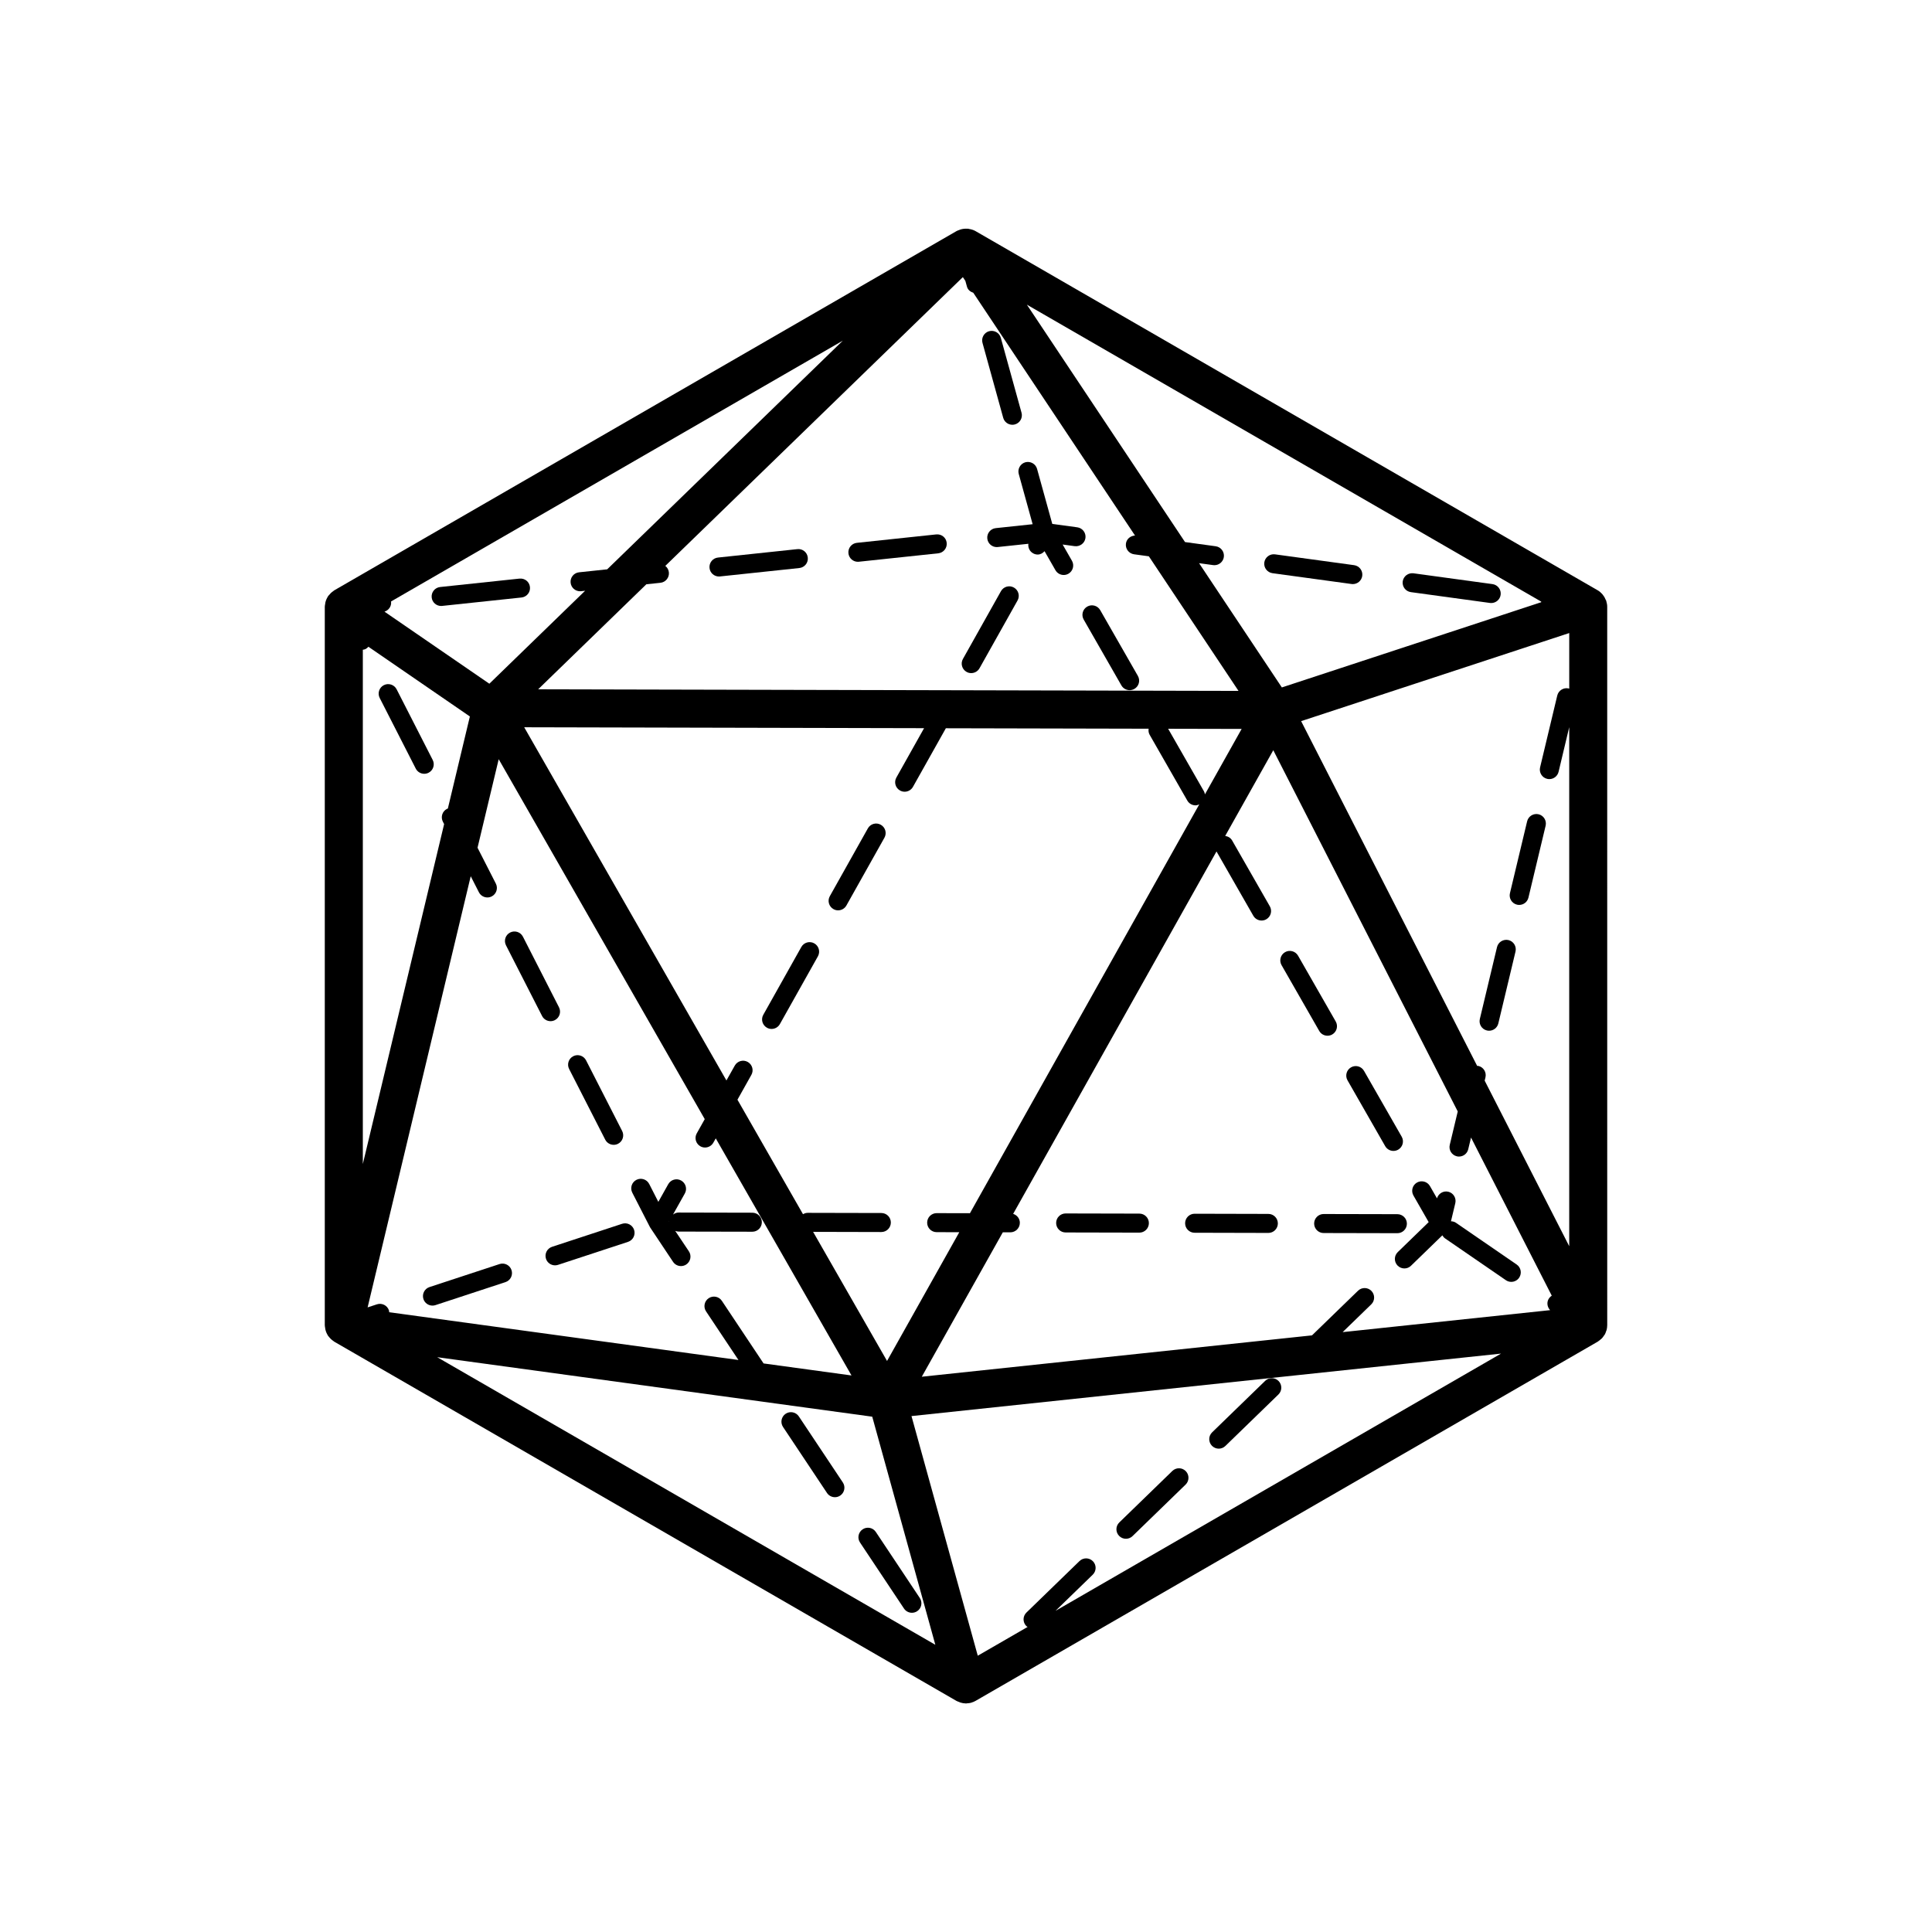 <?xml version="1.0" encoding="UTF-8"?>
<!-- Uploaded to: SVG Repo, www.svgrepo.com, Generator: SVG Repo Mixer Tools -->
<svg fill="#000000" width="800px" height="800px" version="1.1" viewBox="144 144 512 512" xmlns="http://www.w3.org/2000/svg">
 <g>
  <path d="m569.68 303.23c-0.023-0.074-0.086-0.125-0.113-0.199-0.184-0.48-0.434-0.926-0.754-1.328-0.078-0.098-0.141-0.199-0.223-0.293-0.344-0.375-0.727-0.715-1.18-0.973l-164.89-95.195c-0.562-0.324-1.176-0.488-1.797-0.582-0.066-0.012-0.121-0.055-0.188-0.062-0.055-0.008-0.105 0.023-0.16 0.02-0.645-0.047-1.281 0.02-1.902 0.219-0.094 0.031-0.18 0.074-0.273 0.113-0.238 0.09-0.488 0.16-0.715 0.293l-164.89 95.195c-0.043 0.023-0.074 0.062-0.117 0.09-0.082 0.051-0.145 0.117-0.227 0.172-0.434 0.305-0.805 0.668-1.121 1.082-0.051 0.066-0.125 0.098-0.172 0.164-0.027 0.039-0.027 0.09-0.055 0.133-0.316 0.488-0.547 1.023-0.68 1.598-0.027 0.125-0.031 0.246-0.051 0.371-0.039 0.25-0.102 0.496-0.102 0.754v190.4c0 0.23 0.059 0.453 0.09 0.68 0.016 0.125 0.023 0.246 0.051 0.371 0.129 0.602 0.359 1.164 0.691 1.672 0.023 0.039 0.027 0.086 0.051 0.125 0.043 0.062 0.117 0.094 0.164 0.156 0.34 0.453 0.746 0.855 1.23 1.176 0.059 0.039 0.105 0.094 0.168 0.129 0.027 0.016 0.047 0.043 0.078 0.059l164.89 95.195c0.191 0.109 0.398 0.164 0.598 0.246 0.152 0.066 0.297 0.141 0.457 0.188 0.449 0.137 0.91 0.219 1.379 0.227 0.027 0 0.055 0.012 0.082 0.012 0.102 0 0.203-0.035 0.301-0.043 0.344-0.02 0.688-0.051 1.02-0.141 0.008-0.004 0.016 0 0.023-0.004 0.027-0.008 0.043-0.027 0.07-0.035 0.379-0.109 0.754-0.254 1.105-0.457l164.89-95.199c0.047-0.027 0.078-0.066 0.125-0.094 0.223-0.137 0.418-0.305 0.617-0.477 0.125-0.105 0.258-0.203 0.375-0.32 0.18-0.188 0.328-0.406 0.477-0.625 0.09-0.133 0.199-0.25 0.277-0.387 0.012-0.023 0.031-0.039 0.043-0.059 0.137-0.254 0.223-0.527 0.312-0.797 0.035-0.105 0.094-0.203 0.125-0.312 0.109-0.414 0.164-0.836 0.168-1.262 0-0.008 0.004-0.02 0.004-0.027l-0.004-190.39c0-0.508-0.094-1-0.238-1.469-0.012-0.035 0-0.066-0.012-0.102zm-136.04 254.52c-0.969-1-2.562-1.023-3.562-0.055l-14.059 13.645c-1 0.969-1.023 2.562-0.055 3.562 0.105 0.109 0.246 0.164 0.367 0.25l-13.211 7.629-17.566-63.504 156.24-16.559-118.07 68.168 9.863-9.574c0.996-0.969 1.023-2.562 0.055-3.562zm118.8-254.16-68.738 22.586-21.934-32.926 3.723 0.508c0.117 0.016 0.23 0.023 0.344 0.023 1.238 0 2.32-0.914 2.496-2.176 0.188-1.379-0.777-2.648-2.156-2.84l-8.133-1.113-41.91-62.914 136.3 78.691c-0.004 0.051 0.004 0.105 0.008 0.16zm-22.383 146.84c0.195 0.047 0.395 0.07 0.59 0.07 1.141 0 2.172-0.777 2.449-1.934l0.742-3.102 21.395 41.902c-0.277 0.176-0.527 0.41-0.727 0.699-0.688 1-0.512 2.293 0.293 3.137l-54.984 5.824 7.578-7.352c1-0.969 1.023-2.562 0.055-3.562-0.973-1-2.562-1.02-3.562-0.055l-12.191 11.828-103.41 10.961 21.473-38.273 1.988 0.004h0.004c1.387 0 2.516-1.125 2.519-2.516 0.004-1.129-0.75-2.051-1.773-2.375l53.887-96.043 9.758 17.043c0.465 0.812 1.316 1.266 2.191 1.266 0.422 0 0.852-0.105 1.25-0.332 1.207-0.691 1.625-2.231 0.934-3.441l-9.988-17.445c-0.402-0.699-1.098-1.098-1.84-1.203l12.746-22.715 48.883 95.73-2.113 8.844c-0.328 1.359 0.508 2.715 1.859 3.039zm-183.7 54.895-11.055-16.59c-0.773-1.16-2.336-1.473-3.492-0.699-1.156 0.77-1.469 2.336-0.699 3.492l8.586 12.883-92.562-12.656c-0.02-0.164-0.004-0.328-0.059-0.492-0.434-1.32-1.859-2.035-3.18-1.605l-2.473 0.812 27.324-114.26 2.172 4.254c0.445 0.871 1.328 1.371 2.246 1.371 0.383 0 0.777-0.09 1.145-0.277 1.238-0.633 1.73-2.148 1.098-3.391l-4.856-9.508 5.609-23.461 54.605 95.383-2.117 3.773c-0.684 1.211-0.25 2.746 0.965 3.43 0.387 0.219 0.812 0.32 1.23 0.32 0.879 0 1.738-0.461 2.199-1.285l0.641-1.141 35.973 62.832zm-27.336-206.88c1.383-0.145 2.387-1.387 2.238-2.769-0.074-0.707-0.43-1.305-0.945-1.707l78.852-76.531 0.664 1 0.43 1.551c0.23 0.836 0.902 1.336 1.668 1.594l42.863 64.344c-1.203 0.055-2.242 0.895-2.41 2.125-0.188 1.379 0.777 2.648 2.156 2.84l3.918 0.535 23.762 35.668-185.6-0.426 28.676-27.832zm144.3 56.07c-0.047-0.293-0.129-0.582-0.285-0.855l-9.465-16.531 19.477 0.043zm-62.277 111-8.816-0.02h-0.004c-1.387 0-2.516 1.125-2.519 2.516-0.004 1.387 1.117 2.519 2.512 2.523l6.004 0.012-19.145 34.121-19.59-34.211 18.074 0.043h0.004c1.387 0 2.516-1.125 2.519-2.516s-1.121-2.523-2.516-2.523l-19.535-0.043h-0.004c-0.453 0-0.855 0.152-1.223 0.359l-17.371-30.344 3.688-6.578c0.684-1.211 0.25-2.746-0.965-3.43-1.211-0.684-2.746-0.25-3.43 0.965l-2.215 3.945-53.59-93.602 105.97 0.242-7.344 13.086c-0.684 1.211-0.25 2.746 0.965 3.43 0.387 0.219 0.812 0.324 1.23 0.324 0.879 0 1.738-0.461 2.199-1.285l8.719-15.535 53.738 0.121c-0.074 0.535-0.023 1.094 0.266 1.602l9.988 17.445c0.465 0.812 1.316 1.266 2.188 1.266 0.332 0 0.66-0.125 0.98-0.262zm-96.129-170.64-7.457 0.789c-1.383 0.145-2.387 1.387-2.238 2.769 0.137 1.293 1.23 2.254 2.5 2.254 0.09 0 0.176-0.004 0.27-0.016l1.07-0.113-25.379 24.633-27.789-19.098c1.109-0.359 1.879-1.41 1.75-2.617-0.004-0.027-0.02-0.047-0.023-0.074l119.74-69.129zm-64.762 21.312c0.234-0.043 0.469-0.055 0.691-0.168 0.312-0.16 0.574-0.375 0.785-0.629l26.891 18.48-5.84 24.418c-0.074 0.027-0.148 0.023-0.223 0.062-1.238 0.633-1.73 2.148-1.098 3.391l0.336 0.656-21.543 90.074zm135 203.25 16.719 60.449-132.01-76.215zm162.3-89.055 0.207-0.863c0.32-1.352-0.512-2.711-1.863-3.035-0.113-0.027-0.223 0-0.336-0.012l-46.648-91.363 71.051-23.344v14.746c-0.051-0.016-0.086-0.051-0.137-0.062-1.336-0.316-2.711 0.516-3.035 1.863l-4.555 19.055c-0.32 1.352 0.512 2.711 1.863 3.035 0.195 0.047 0.395 0.07 0.59 0.07 1.137 0 2.172-0.777 2.449-1.934l2.82-11.832v137.55z"/>
  <path d="m543.76 393.13c-1.352-0.309-2.711 0.512-3.035 1.863l-4.555 19.055c-0.32 1.352 0.512 2.711 1.863 3.035 0.195 0.047 0.395 0.07 0.59 0.07 1.141 0 2.172-0.777 2.449-1.934l4.555-19.055c0.32-1.352-0.516-2.711-1.867-3.035z"/>
  <path d="m524.82 461.58-1.867-3.258c-0.695-1.207-2.227-1.617-3.441-0.934-1.207 0.691-1.625 2.231-0.934 3.438l4.035 7.047-8.191 7.949c-1 0.969-1.023 2.562-0.055 3.562 0.496 0.508 1.152 0.766 1.809 0.766 0.633 0 1.266-0.234 1.754-0.711l8.309-8.062c0.184 0.316 0.418 0.605 0.738 0.824l16.102 11.066c0.434 0.301 0.934 0.441 1.426 0.441 0.801 0 1.59-0.383 2.078-1.094 0.789-1.145 0.496-2.715-0.648-3.504l-16.102-11.066c-0.402-0.277-0.852-0.375-1.309-0.395l1.148-4.797c0.32-1.352-0.512-2.711-1.863-3.035-1.312-0.305-2.617 0.477-2.988 1.762z"/>
  <path d="m551.74 359.79c-1.344-0.316-2.715 0.512-3.035 1.863l-4.555 19.055c-0.32 1.352 0.512 2.711 1.863 3.035 0.195 0.047 0.395 0.07 0.59 0.07 1.141 0 2.172-0.777 2.449-1.934l4.555-19.055c0.316-1.355-0.516-2.711-1.867-3.035z"/>
  <path d="m466.98 527.91c0.633 0 1.266-0.234 1.754-0.711l14.059-13.645c1-0.969 1.023-2.562 0.055-3.562-0.973-1-2.566-1.023-3.562-0.055l-14.059 13.645c-1 0.969-1.023 2.562-0.055 3.562 0.496 0.508 1.152 0.766 1.809 0.766z"/>
  <path d="m442.38 551.79c0.633 0 1.266-0.234 1.754-0.711l14.059-13.645c1-0.969 1.023-2.562 0.055-3.562-0.973-1-2.562-1.023-3.562-0.055l-14.059 13.645c-1 0.969-1.023 2.562-0.055 3.562 0.496 0.512 1.152 0.766 1.809 0.766z"/>
  <path d="m371.34 292.88c0.09 0 0.176-0.004 0.27-0.016l21.035-2.231c1.383-0.145 2.387-1.387 2.238-2.769-0.141-1.383-1.363-2.379-2.769-2.238l-21.035 2.231c-1.383 0.145-2.387 1.387-2.238 2.769 0.133 1.297 1.23 2.254 2.5 2.254z"/>
  <path d="m517.89 300.92 20.957 2.867c0.117 0.016 0.23 0.023 0.344 0.023 1.238 0 2.32-0.914 2.496-2.176 0.188-1.379-0.777-2.648-2.156-2.84l-20.957-2.867c-1.383-0.168-2.648 0.777-2.84 2.156-0.184 1.375 0.777 2.644 2.156 2.836z"/>
  <path d="m334.53 296.78c0.09 0 0.176-0.004 0.27-0.016l21.035-2.231c1.383-0.145 2.387-1.387 2.238-2.769-0.145-1.383-1.355-2.387-2.769-2.238l-21.035 2.231c-1.383 0.145-2.387 1.387-2.238 2.769 0.133 1.297 1.227 2.254 2.5 2.254z"/>
  <path d="m481.21 295.9 20.961 2.867c0.117 0.016 0.23 0.023 0.344 0.023 1.238 0 2.32-0.914 2.496-2.176 0.188-1.379-0.777-2.648-2.156-2.84l-20.961-2.867c-1.383-0.184-2.648 0.781-2.84 2.156-0.184 1.375 0.781 2.644 2.156 2.836z"/>
  <path d="m260.9 304.59c0.09 0 0.176-0.004 0.27-0.016l21.035-2.231c1.383-0.145 2.387-1.387 2.238-2.769-0.145-1.387-1.344-2.371-2.769-2.238l-21.035 2.231c-1.383 0.145-2.387 1.387-2.238 2.769 0.133 1.293 1.227 2.254 2.5 2.254z"/>
  <path d="m355.7 519.36c-0.773-1.16-2.336-1.469-3.492-0.699-1.156 0.77-1.469 2.336-0.699 3.492l11.656 17.5c0.484 0.727 1.285 1.121 2.098 1.121 0.48 0 0.965-0.137 1.395-0.422 1.156-0.77 1.473-2.336 0.699-3.492z"/>
  <path d="m304.39 446.02c0.445 0.871 1.328 1.371 2.246 1.371 0.387 0 0.777-0.09 1.145-0.273 1.238-0.633 1.73-2.148 1.098-3.391l-9.566-18.727c-0.633-1.234-2.148-1.727-3.391-1.098-1.238 0.633-1.73 2.148-1.098 3.391z"/>
  <path d="m387.76 567.49-11.656-17.504c-0.773-1.16-2.336-1.473-3.492-0.699-1.156 0.77-1.473 2.336-0.699 3.492l11.656 17.504c0.484 0.727 1.285 1.121 2.098 1.121 0.48 0 0.965-0.137 1.395-0.422 1.156-0.77 1.473-2.332 0.699-3.492z"/>
  <path d="m249.11 326.67c-0.629-1.234-2.152-1.727-3.391-1.098-1.238 0.633-1.73 2.148-1.098 3.391l9.562 18.727c0.445 0.871 1.328 1.371 2.246 1.371 0.383 0 0.777-0.09 1.145-0.277 1.238-0.633 1.73-2.148 1.098-3.391z"/>
  <path d="m289.9 414.62c0.383 0 0.777-0.09 1.145-0.277 1.238-0.633 1.73-2.148 1.098-3.391l-9.562-18.727c-0.633-1.238-2.152-1.73-3.391-1.098s-1.73 2.148-1.098 3.391l9.562 18.727c0.445 0.871 1.328 1.375 2.246 1.375z"/>
  <path d="m514.32 470.81c1.387 0 2.516-1.125 2.519-2.516 0.004-1.391-1.121-2.519-2.516-2.523l-19.539-0.043h-0.004c-1.387 0-2.516 1.125-2.519 2.516-0.004 1.391 1.121 2.523 2.516 2.523l19.539 0.043h0.004z"/>
  <path d="m276.38 478.99-18.562 6.098c-1.32 0.434-2.039 1.855-1.605 3.18 0.348 1.059 1.332 1.73 2.394 1.73 0.262 0 0.527-0.039 0.785-0.125l18.562-6.098c1.32-0.434 2.039-1.855 1.605-3.18-0.43-1.32-1.859-2.043-3.18-1.605z"/>
  <path d="m445.95 465.62-19.539-0.043h-0.004c-1.387 0-2.516 1.125-2.519 2.516-0.004 1.391 1.121 2.523 2.516 2.523l19.539 0.043h0.004c1.387 0 2.516-1.125 2.519-2.516 0-1.391-1.125-2.523-2.516-2.523z"/>
  <path d="m343.38 465.38-19.539-0.043h-0.004c-0.566 0-1.062 0.223-1.484 0.535l3.133-5.586c0.684-1.211 0.25-2.746-0.965-3.43-1.215-0.684-2.746-0.254-3.43 0.965l-2.625 4.688-2.418-4.738c-0.633-1.238-2.156-1.738-3.391-1.098-1.238 0.633-1.73 2.148-1.098 3.391l4.707 9.18 6.102 9.16c0.484 0.727 1.285 1.121 2.098 1.121 0.48 0 0.965-0.137 1.395-0.422 1.156-0.77 1.473-2.336 0.699-3.492l-3.617-5.41c0.277 0.105 0.574 0.18 0.891 0.18l19.539 0.039h0.004c1.387 0 2.516-1.125 2.519-2.516 0-1.391-1.125-2.519-2.516-2.523zm-22.074 2.363 0.055-0.098c-0.004 0.047-0.027 0.09-0.027 0.137z"/>
  <path d="m480.13 465.7-19.539-0.047h-0.004c-1.387 0-2.516 1.125-2.519 2.516-0.004 1.391 1.121 2.523 2.516 2.523l19.539 0.047h0.004c1.387 0 2.516-1.125 2.519-2.516 0-1.391-1.121-2.523-2.516-2.523z"/>
  <path d="m308.86 468.32-18.562 6.098c-1.32 0.434-2.039 1.859-1.605 3.18 0.348 1.059 1.332 1.73 2.394 1.73 0.262 0 0.527-0.039 0.789-0.125l18.562-6.098c1.32-0.438 2.039-1.859 1.605-3.18-0.438-1.32-1.852-2.039-3.184-1.605z"/>
  <path d="m377.42 362.57c-1.211-0.688-2.75-0.254-3.43 0.965l-10.078 17.961c-0.684 1.215-0.25 2.75 0.965 3.43 0.387 0.219 0.812 0.324 1.23 0.324 0.879 0 1.738-0.461 2.199-1.285l10.078-17.961c0.684-1.219 0.25-2.754-0.965-3.434z"/>
  <path d="m413.98 269.61 3.68 13.312-9.777 1.039c-1.383 0.145-2.387 1.387-2.238 2.769 0.137 1.293 1.23 2.254 2.5 2.254 0.09 0 0.176-0.004 0.27-0.016l8.113-0.859c-0.133 0.992 0.328 2.012 1.254 2.527 0.391 0.219 0.812 0.324 1.23 0.324 0.695 0 1.32-0.359 1.805-0.887l2.887 5.039c0.469 0.812 1.316 1.266 2.188 1.266 0.426 0 0.855-0.109 1.25-0.332 1.207-0.691 1.625-2.231 0.934-3.438l-2.465-4.305 3.203 0.438c1.371 0.164 2.648-0.777 2.84-2.156 0.188-1.379-0.777-2.648-2.156-2.84l-6.633-0.906-4.031-14.574c-0.371-1.34-1.766-2.117-3.102-1.758-1.332 0.375-2.121 1.762-1.75 3.102z"/>
  <path d="m359.79 394c-1.211-0.684-2.75-0.254-3.43 0.965l-10.078 17.961c-0.684 1.215-0.25 2.746 0.965 3.43 0.387 0.219 0.812 0.324 1.23 0.324 0.879 0 1.738-0.461 2.199-1.285l10.078-17.961c0.68-1.219 0.25-2.754-0.965-3.434z"/>
  <path d="m409.86 254.72c0.309 1.117 1.32 1.848 2.426 1.848 0.223 0 0.449-0.031 0.672-0.09 1.34-0.371 2.129-1.758 1.758-3.098l-5.488-19.852c-0.371-1.344-1.766-2.113-3.098-1.758-1.34 0.371-2.129 1.758-1.758 3.098z"/>
  <path d="m400.15 322.06c0.387 0.219 0.812 0.32 1.23 0.32 0.879 0 1.738-0.461 2.199-1.285l10.078-17.961c0.684-1.211 0.25-2.746-0.965-3.43-1.211-0.684-2.75-0.25-3.43 0.965l-10.078 17.961c-0.684 1.211-0.25 2.746 0.965 3.43z"/>
  <path d="m511.09 447.74c0.469 0.812 1.316 1.266 2.191 1.266 0.422 0 0.852-0.105 1.25-0.332 1.207-0.691 1.625-2.231 0.934-3.438l-9.988-17.445c-0.691-1.207-2.227-1.629-3.438-0.934-1.207 0.691-1.625 2.231-0.934 3.441z"/>
  <path d="m431.19 308.19 9.988 17.445c0.465 0.812 1.316 1.266 2.191 1.266 0.422 0 0.852-0.105 1.25-0.332 1.207-0.691 1.625-2.231 0.934-3.438l-9.988-17.445c-0.695-1.203-2.223-1.629-3.438-0.934-1.211 0.691-1.629 2.231-0.938 3.438z"/>
  <path d="m495.8 418.48c0.422 0 0.852-0.105 1.25-0.332 1.207-0.691 1.625-2.231 0.934-3.438l-9.988-17.445c-0.691-1.203-2.231-1.625-3.438-0.934-1.207 0.691-1.625 2.231-0.934 3.438l9.988 17.445c0.461 0.809 1.312 1.266 2.188 1.266z"/>
 </g>
</svg>